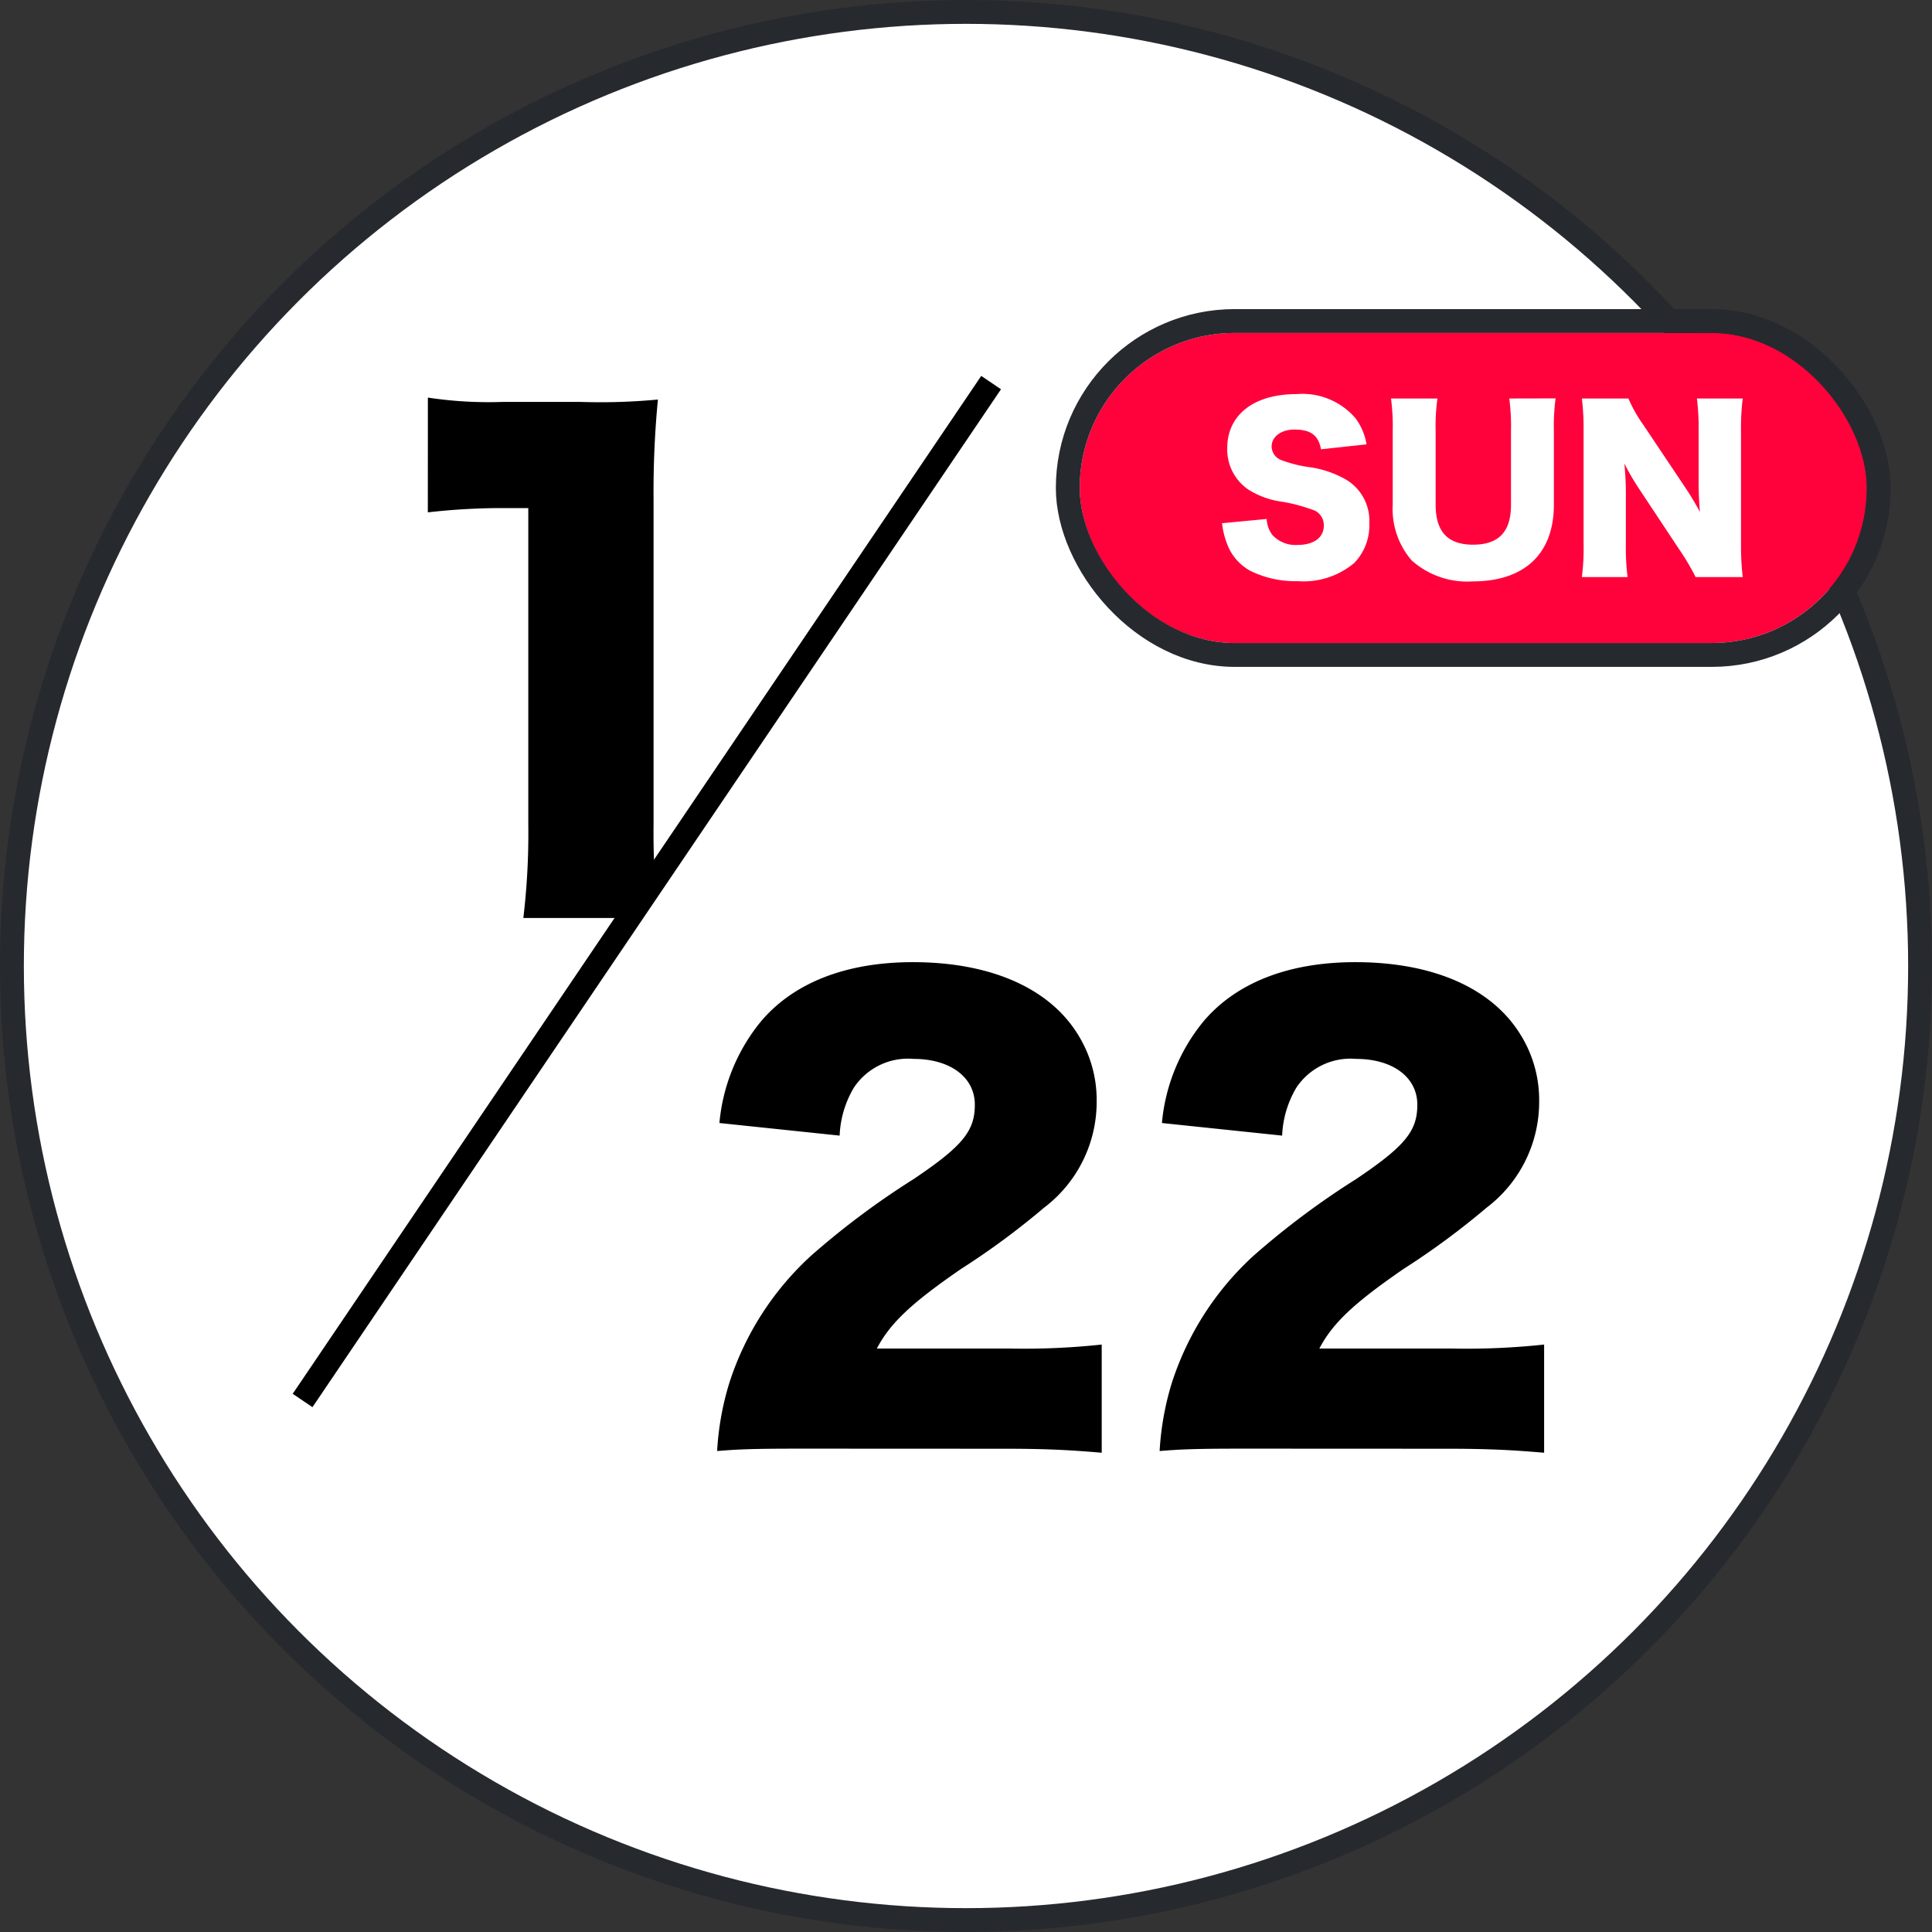 <svg xmlns="http://www.w3.org/2000/svg" width="81" height="81" viewBox="0 0 81 81">
  <rect x="0" y="0" width="81" height="81" fill="#333333" stroke="none"/>
  <g id="icon_schedule_01" transform="translate(-2.857 -2.797)">
    <circle id="楕円形_40" data-name="楕円形 40" cx="40" cy="40" r="40" transform="translate(3.357 3.297)" fill="#fff" stroke="#26292e" stroke-width="1"/>
    <g id="グループ_3633" data-name="グループ 3633" transform="translate(15.543 14.478)">
      <path id="パス_5674" data-name="パス 5674" d="M3.718-16.2A27.5,27.5,0,0,1,6.89-16.38H7.93V-3.12A29.837,29.837,0,0,1,7.722.806H13.39a30.094,30.094,0,0,1-.208-3.926V-16.744a40.365,40.365,0,0,1,.182-4.186,25.791,25.791,0,0,1-3.224.1h-3.3a16.946,16.946,0,0,1-3.12-.182Z" transform="translate(1.533 26)"/>
      <g id="グループ_3628" data-name="グループ 3628" transform="translate(0 4.359)">
        <path id="パス_5224" data-name="パス 5224" d="M28.867,42.676,57.734,0H0Z" transform="translate(57.734 42.676) rotate(180)" fill="#fff" fill-rule="evenodd"/>
        <path id="パス_5225" data-name="パス 5225" d="M0,42.676,28.867,0Z" transform="translate(28.867 42.676) rotate(180)" fill="none" stroke="#000" stroke-width="1" fill-rule="evenodd"/>
      </g>
      <path id="パス_5673" data-name="パス 5673" d="M13.152.744c1.7,0,2.712.048,4.1.168V-3.624a30.394,30.394,0,0,1-3.84.168H7.824c.552-1.056,1.44-1.9,3.528-3.336a32.188,32.188,0,0,0,3.48-2.568,5.563,5.563,0,0,0,2.208-4.464,5.169,5.169,0,0,0-.792-2.808c-1.2-1.944-3.672-3.024-6.912-3.024-2.808,0-4.992.864-6.36,2.472a7.817,7.817,0,0,0-1.752,4.272l5.04.528a4.268,4.268,0,0,1,.6-2.016,2.724,2.724,0,0,1,2.5-1.2c1.536,0,2.568.768,2.568,1.92,0,1.1-.5,1.728-2.568,3.12A33.648,33.648,0,0,0,5.088-7.368,12.339,12.339,0,0,0,1.632-1.992,11.946,11.946,0,0,0,1.128.84c.888-.072,1.44-.1,3.6-.1ZM31.7.744c1.7,0,2.712.048,4.1.168V-3.624a30.394,30.394,0,0,1-3.84.168H26.376c.552-1.056,1.44-1.9,3.528-3.336a32.188,32.188,0,0,0,3.48-2.568,5.563,5.563,0,0,0,2.208-4.464,5.169,5.169,0,0,0-.792-2.808c-1.2-1.944-3.672-3.024-6.912-3.024-2.808,0-4.992.864-6.36,2.472a7.817,7.817,0,0,0-1.752,4.272l5.04.528a4.268,4.268,0,0,1,.6-2.016,2.724,2.724,0,0,1,2.5-1.2c1.536,0,2.568.768,2.568,1.92,0,1.1-.5,1.728-2.568,3.12A33.648,33.648,0,0,0,23.64-7.368a12.339,12.339,0,0,0-3.456,5.376A11.946,11.946,0,0,0,19.68.84c.888-.072,1.44-.1,3.6-.1Z" transform="translate(16.252 48.314)"/>
    </g>
    <g id="グループ_3856" data-name="グループ 3856">
      <g id="長方形_537" data-name="長方形 537" transform="translate(48.124 16.756)" fill="#ff013b" stroke="#26292e" stroke-width="1">
        <rect width="33" height="13" rx="6.5" stroke="none"/>
        <rect x="-0.5" y="-0.5" width="34" height="14" rx="7" fill="none"/>
      </g>
      <path id="パス_5675" data-name="パス 5675" d="M-11.03-1.98a3.355,3.355,0,0,0,.2.837A2.128,2.128,0,0,0-9.859.009,4.272,4.272,0,0,0-7.853.45,3.3,3.3,0,0,0-5.486-.315a2.253,2.253,0,0,0,.63-1.656,2.01,2.01,0,0,0-.972-1.836A4.332,4.332,0,0,0-7.286-4.32a5.379,5.379,0,0,1-1.242-.3.618.618,0,0,1-.423-.576c0-.414.405-.711.954-.711.684,0,1.008.243,1.116.828l1.908-.207a2.506,2.506,0,0,0-.45-1.08,2.93,2.93,0,0,0-2.5-1.026c-1.773,0-2.889.873-2.889,2.259A2.026,2.026,0,0,0-9.941-3.4a3.491,3.491,0,0,0,1.449.522,7.264,7.264,0,0,1,1.35.369.677.677,0,0,1,.378.63c0,.5-.414.81-1.107.81a1.315,1.315,0,0,1-1.053-.423,1.19,1.19,0,0,1-.234-.666ZM1.012-7.209A8.869,8.869,0,0,1,1.084-5.85v3.1C1.084-1.62.571-1.08-.509-1.08c-1.053,0-1.566-.54-1.566-1.674v-3.1A8.359,8.359,0,0,1-2-7.209H-3.947A8.794,8.794,0,0,1-3.875-5.85v3.078A3.31,3.31,0,0,0-3.083-.423,3.494,3.494,0,0,0-.518.459c2.169,0,3.4-1.161,3.4-3.213v-3.1a8.944,8.944,0,0,1,.072-1.359ZM6.646-6.084a5.987,5.987,0,0,1-.639-1.125H4.055a10.044,10.044,0,0,1,.072,1.341v4.734A9.291,9.291,0,0,1,4.055.279H5.972a9.856,9.856,0,0,1-.072-1.4V-3.141a12.885,12.885,0,0,0-.063-1.341,10.652,10.652,0,0,0,.648,1.107L8.149-.864A9.71,9.71,0,0,1,8.825.279H10.8a11.023,11.023,0,0,1-.072-1.341V-5.841A9.788,9.788,0,0,1,10.8-7.209H8.878a9.788,9.788,0,0,1,.072,1.368v2.052c0,.5.018.918.054,1.332a12.109,12.109,0,0,0-.648-1.071Z" transform="translate(65.122 26.713)" fill="#fff"/>
    </g>
  </g>
</svg>
